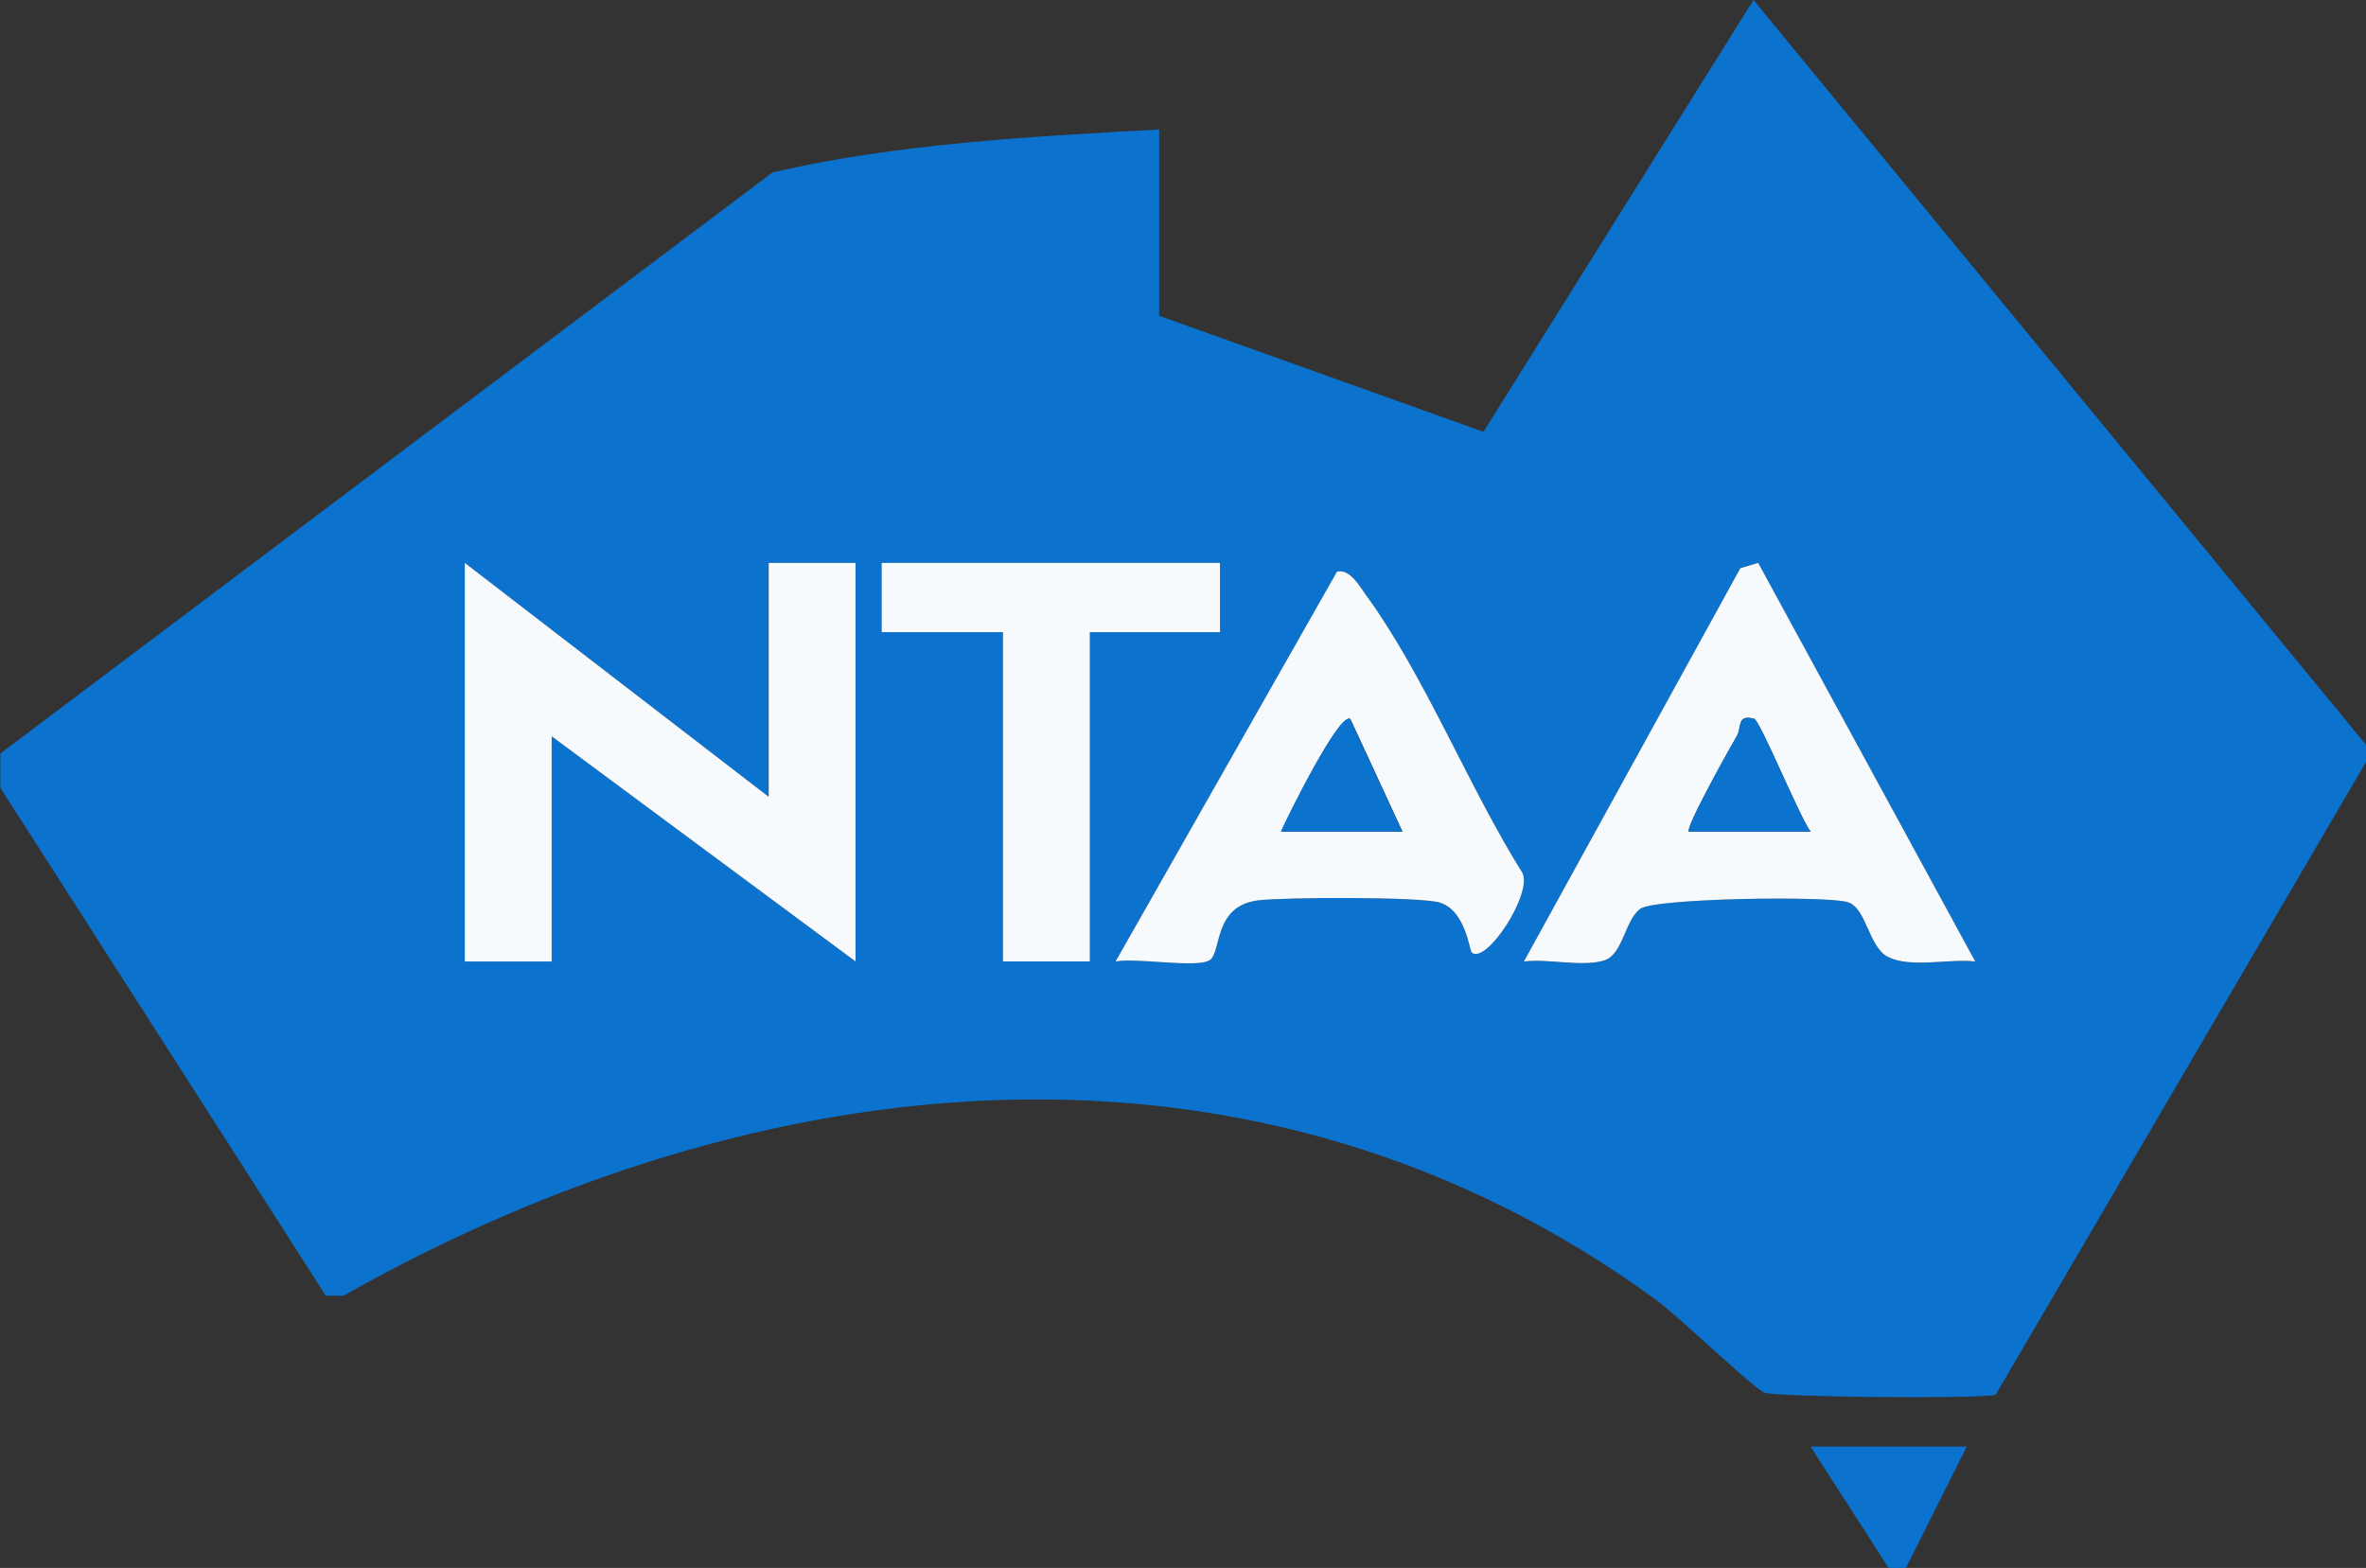 <?xml version="1.0" encoding="UTF-8"?>
<svg id="Layer_2" data-name="Layer 2" xmlns="http://www.w3.org/2000/svg" viewBox="0 0 75.44 50">
  <rect x="0" y="0" width="75.44" height="50" fill="#333333" stroke="none"/>
  <defs>
    <style>
      .cls-1 {
        fill: #0b72ce;
      }

      .cls-2 {
        fill: #f7fafd;
      }
    </style>
  </defs>
  <g id="Layer_1-2" data-name="Layer 1">
    <g id="Layer_1-2" data-name="Layer 1-2">
      <g id="ZhICtE">
        <g>
          <path class="cls-1" d="M75.44,23.75v.55l-11.81,20.18c-.52.13-6.88.08-7.37-.07-.3-.09-2.76-2.45-3.43-2.94-12.81-9.37-28.63-7.64-41.88-.15h-.56S.01,25.12.01,25.12v-1.09S24.63,5.5,24.63,5.5c3.94-.92,8.27-1.15,12.33-1.37v5.94l10.34,3.7L55.91,0l19.53,23.75ZM24.51,25.41l-9.69-7.46v12.71h2.77v-7.18l9.69,7.18v-12.71h-2.77v7.46ZM38.9,17.95h-10.8v2.21h3.88v10.5h2.77v-10.5h4.15v-2.21ZM56.06,17.95l-.57.17-6.9,12.54c.77-.1,1.89.19,2.58-.04.58-.19.64-1.28,1.13-1.64.46-.34,5.98-.42,6.62-.21.6.2.66,1.45,1.29,1.75.74.36,1.94.04,2.77.14l-6.92-12.71h0ZM46.93,30.38c.49.36,1.95-1.91,1.61-2.55-1.7-2.72-3.13-6.32-4.99-8.86-.2-.27-.5-.84-.92-.74l-7.06,12.43c.67-.14,2.58.22,3-.04.39-.24.1-1.73,1.55-1.91.85-.1,5.13-.12,5.78.07.84.25.95,1.54,1.03,1.6h0Z"/>
          <polygon class="cls-1" points="60.22 50 57.73 46.13 62.71 46.13 60.77 50 60.22 50"/>
          <polygon class="cls-2" points="24.51 25.41 24.51 17.95 27.28 17.95 27.28 30.66 17.59 23.48 17.59 30.66 14.82 30.66 14.82 17.95 24.51 25.41"/>
          <path class="cls-2" d="M56.06,17.95l6.92,12.71c-.82-.1-2.03.22-2.77-.14-.63-.3-.69-1.56-1.29-1.75-.64-.21-6.16-.13-6.62.21-.49.36-.55,1.44-1.13,1.64-.69.23-1.82-.06-2.58.04l6.9-12.54.57-.17h0ZM53.85,26.52h3.88c-.34-.44-1.61-3.54-1.8-3.6-.56-.15-.38.26-.55.55-.2.34-1.65,2.93-1.53,3.05h0Z"/>
          <path class="cls-2" d="M46.93,30.38c-.08-.06-.19-1.35-1.03-1.6-.65-.19-4.93-.17-5.78-.07-1.45.18-1.16,1.66-1.55,1.91-.43.26-2.33-.09-3,.04l7.06-12.43c.42-.1.72.47.92.74,1.86,2.54,3.29,6.15,4.99,8.86.34.64-1.13,2.92-1.61,2.55h0ZM44.72,26.52l-1.66-3.59c-.34-.26-2.06,3.23-2.21,3.59h3.88Z"/>
          <polygon class="cls-2" points="38.9 17.95 38.9 20.16 34.75 20.16 34.75 30.66 31.98 30.66 31.98 20.16 28.11 20.16 28.11 17.95 38.9 17.95"/>
          <path class="cls-1" d="M53.85,26.52c-.13-.11,1.33-2.71,1.53-3.05.16-.28-.01-.69.55-.55.19.05,1.46,3.15,1.8,3.6h-3.88Z"/>
          <path class="cls-1" d="M44.72,26.52h-3.88c.15-.36,1.87-3.85,2.21-3.59l1.66,3.59h0Z"/>
        </g>
      </g>
    </g>
  </g>
</svg>